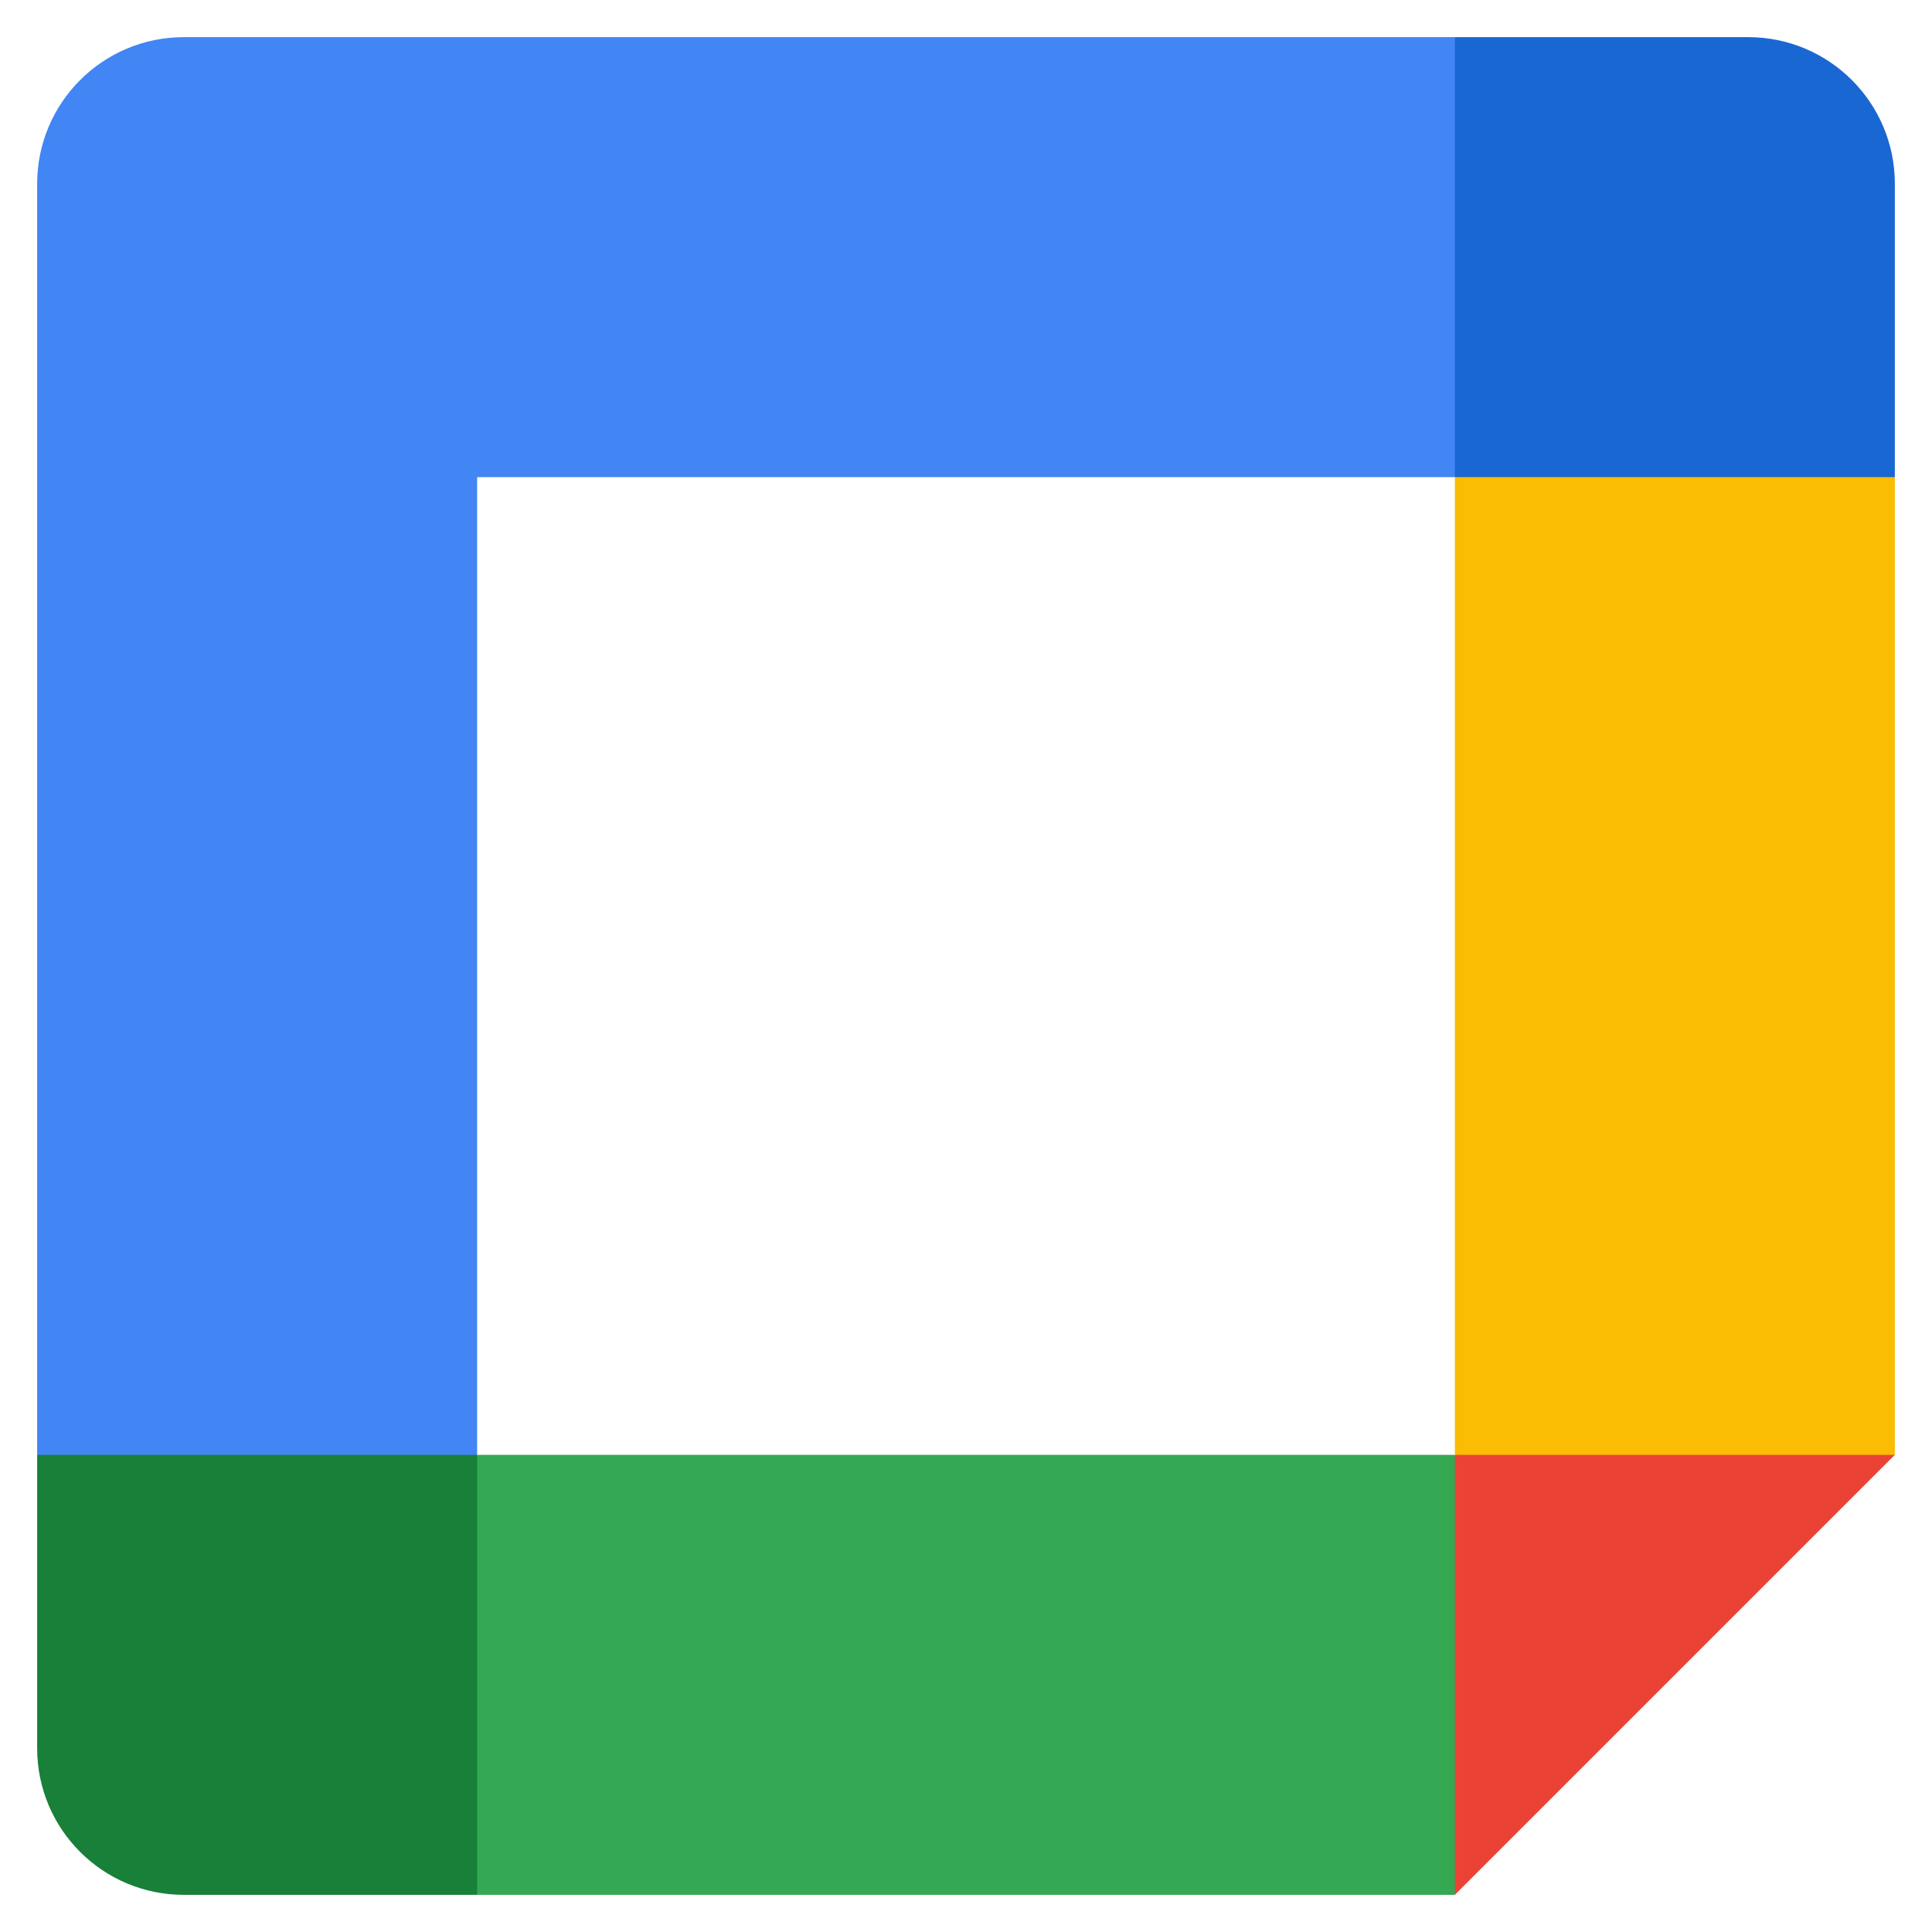 <svg width="208" height="208" viewBox="0 0 208 208" fill="none" xmlns="http://www.w3.org/2000/svg">
<g clip-path="url(#clip0_3_8)" filter="url(#filter0_d_3_8)">
<path d="M156.632 47.368L109.264 42.105L51.369 47.368L46.105 100L51.368 152.632L104 159.211L156.632 152.632L161.895 98.685L156.632 47.368Z" fill="white"/>
<path d="M156.632 200L204 152.632L180.316 142.106L156.632 152.632L146.106 176.316L156.632 200Z" fill="#EA4335"/>
<path d="M40.842 176.316L51.368 200H156.631V152.632H51.368L40.842 176.316Z" fill="#34A853"/>
<path d="M19.789 0C11.066 0 4 7.066 4 15.789V152.631L27.684 163.157L51.368 152.631V47.368H156.631L167.157 23.684L156.632 0H19.789Z" fill="#4285F4"/>
<path d="M4 152.632V184.211C4 192.935 11.066 200 19.789 200H51.368V152.632H4Z" fill="#188038"/>
<path d="M156.632 47.368V152.631H204V47.368L180.316 36.842L156.632 47.368Z" fill="#FBBC04"/>
<path d="M204 47.368V15.789C204 7.065 196.934 0 188.211 0H156.632V47.368H204Z" fill="#1967D2"/>
</g>
<defs>
<filter id="filter0_d_3_8" x="0" y="0" width="208" height="208" filterUnits="userSpaceOnUse" color-interpolation-filters="sRGB">
<feFlood flood-opacity="0" result="BackgroundImageFix"/>
<feColorMatrix in="SourceAlpha" type="matrix" values="0 0 0 0 0 0 0 0 0 0 0 0 0 0 0 0 0 0 127 0" result="hardAlpha"/>
<feOffset dy="4"/>
<feGaussianBlur stdDeviation="2"/>
<feComposite in2="hardAlpha" operator="out"/>
<feColorMatrix type="matrix" values="0 0 0 0 0 0 0 0 0 0 0 0 0 0 0 0 0 0 0.25 0"/>
<feBlend mode="normal" in2="BackgroundImageFix" result="effect1_dropShadow_3_8"/>
<feBlend mode="normal" in="SourceGraphic" in2="effect1_dropShadow_3_8" result="shape"/>
</filter>
<clipPath id="clip0_3_8">
<rect width="200" height="200" fill="white" transform="translate(4)"/>
</clipPath>
</defs>
</svg>
